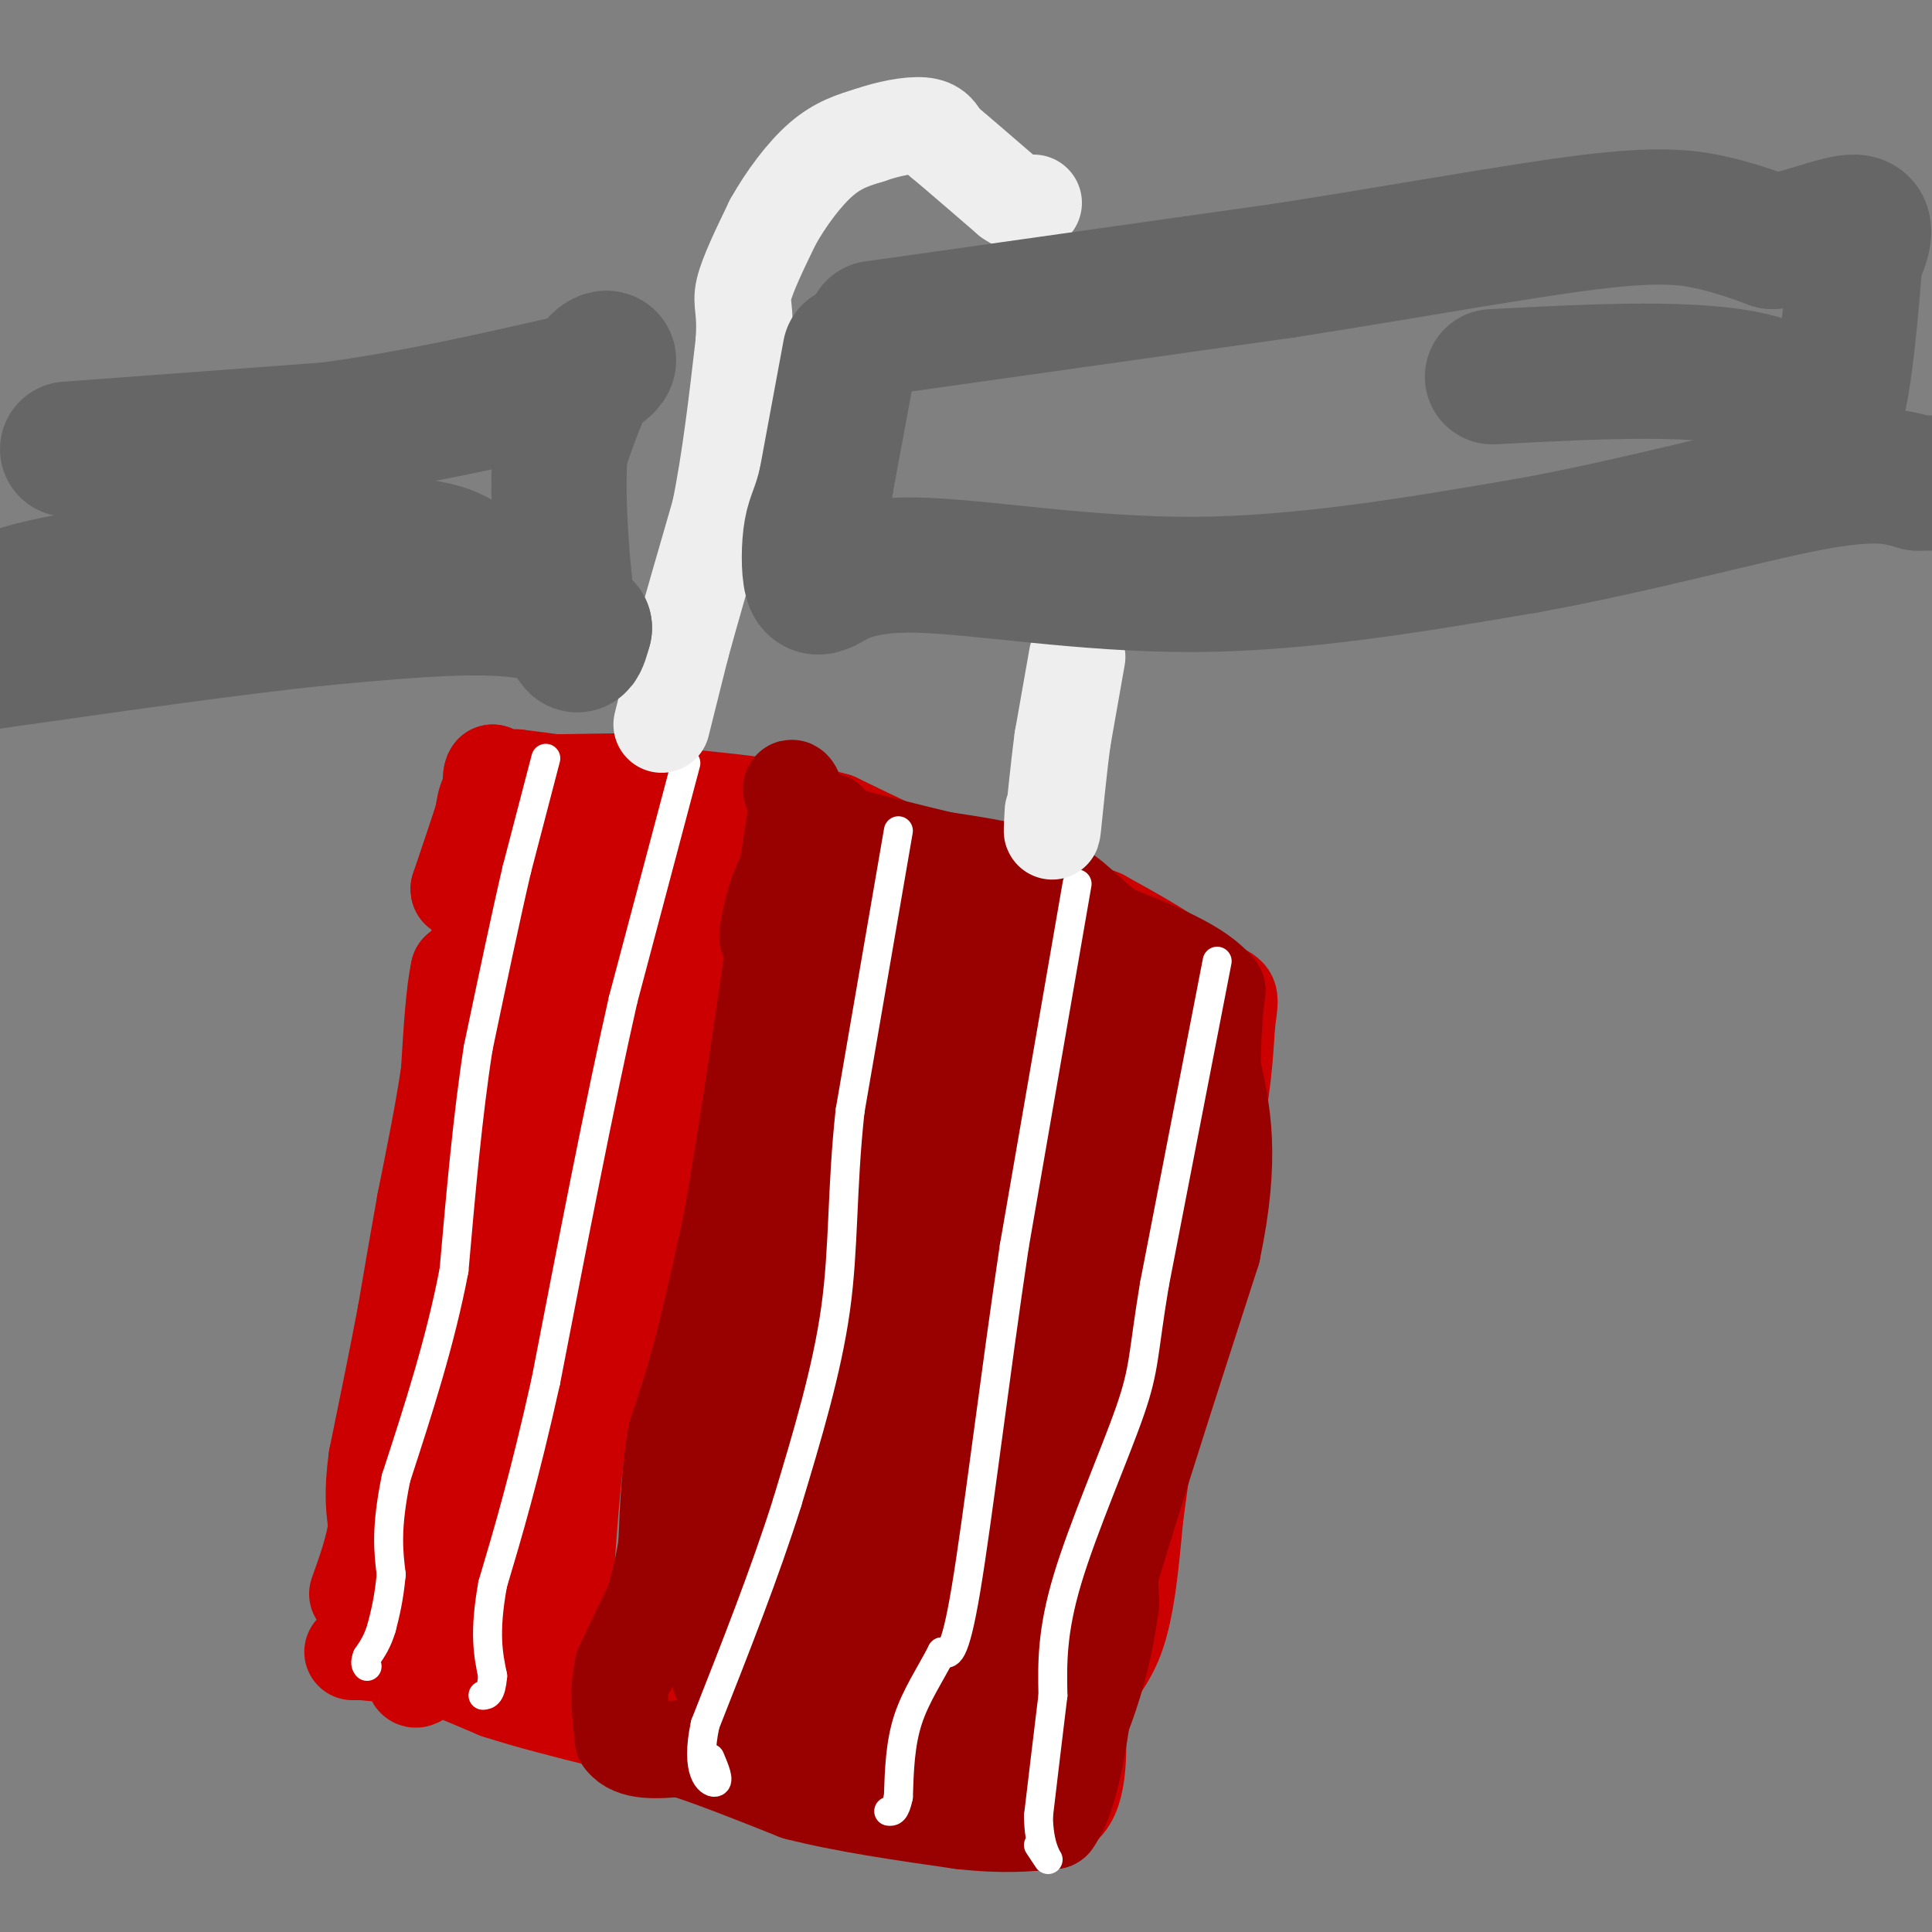 <svg viewBox='0 0 400 400' version='1.1' xmlns='http://www.w3.org/2000/svg' xmlns:xlink='http://www.w3.org/1999/xlink'><rect x="0" y="0" width="400" height="400" fill="#808080" stroke="none"/><g fill='none' stroke='#ffffff' stroke-width='20' stroke-linecap='round' stroke-linejoin='round'><path d='M133,164c0.000,0.000 0.100,0.100 0.1,0.1'/></g>
<g fill='none' stroke='#cc0000' stroke-width='20' stroke-linecap='round' stroke-linejoin='round'><path d='M103,161c0.000,0.000 4.000,0.000 4,0'/><path d='M107,161c4.333,0.500 13.167,1.750 22,3'/><path d='M129,164c5.000,0.167 6.500,-0.917 8,-2'/><path d='M137,162c-2.000,-0.333 -11.000,-0.167 -20,0'/><path d='M117,162c-4.833,0.000 -6.917,0.000 -9,0'/><path d='M108,162c-2.500,-0.333 -4.250,-1.167 -6,-2'/><path d='M102,160c-0.833,1.000 0.083,4.500 1,8'/><path d='M103,168c0.167,0.833 0.083,-1.083 0,-3'/><path d='M103,165c-0.333,-0.500 -1.167,-0.250 -2,0'/><path d='M101,165c-0.500,0.667 -0.750,2.333 -1,4'/><path d='M100,169c-1.000,3.167 -3.000,9.083 -5,15'/><path d='M95,184c-0.167,1.333 1.917,-2.833 4,-7'/><path d='M99,177c0.667,0.333 0.333,4.667 0,9'/><path d='M99,186c0.178,3.400 0.622,7.400 0,10c-0.622,2.600 -2.311,3.800 -4,5'/><path d='M95,201c-1.000,4.333 -1.500,12.667 -2,21'/><path d='M93,222c-1.167,8.000 -3.083,17.500 -5,27'/><path d='M88,249c-1.500,8.333 -2.750,15.667 -4,23'/><path d='M84,272c-1.667,8.833 -3.833,19.417 -6,30'/><path d='M78,302c-1.000,7.333 -0.500,10.667 0,14'/><path d='M78,316c-0.667,4.667 -2.333,9.333 -4,14'/><path d='M73,342c0.000,0.000 2.000,0.000 2,0'/><path d='M75,342c2.000,0.167 6.000,0.583 10,1'/><path d='M85,343c4.667,1.333 11.333,4.167 18,7'/><path d='M103,350c6.667,2.167 14.333,4.083 22,6'/><path d='M125,356c10.667,2.500 26.333,5.750 42,9'/><path d='M167,365c12.667,2.500 23.333,4.250 34,6'/><path d='M201,371c8.833,1.500 13.917,2.250 19,3'/><path d='M220,374c3.667,-3.000 3.333,-12.000 3,-21'/><path d='M223,353c2.067,-5.267 5.733,-7.933 8,-14c2.267,-6.067 3.133,-15.533 4,-25'/><path d='M235,314c1.667,-11.833 3.833,-28.917 6,-46'/><path d='M241,268c2.667,-13.167 6.333,-23.083 10,-33'/><path d='M251,235c2.167,-9.333 2.583,-16.167 3,-23'/><path d='M254,212c0.644,-4.822 0.756,-5.378 0,-6c-0.756,-0.622 -2.378,-1.311 -4,-2'/><path d='M250,204c-1.911,-0.356 -4.689,-0.244 -6,-1c-1.311,-0.756 -1.156,-2.378 -1,-4'/><path d='M243,199c-2.667,-2.167 -8.833,-5.583 -15,-9'/><path d='M228,190c-7.167,-2.833 -17.583,-5.417 -28,-8'/><path d='M200,182c-9.167,-3.333 -18.083,-7.667 -27,-12'/><path d='M173,170c-9.833,-2.833 -20.917,-3.917 -32,-5'/><path d='M141,165c-7.244,-1.533 -9.356,-2.867 -12,4c-2.644,6.867 -5.822,21.933 -9,37'/><path d='M120,206c-7.533,21.756 -21.867,57.644 -29,79c-7.133,21.356 -7.067,28.178 -7,35'/><path d='M84,320c-0.378,8.733 2.178,13.067 4,14c1.822,0.933 2.911,-1.533 4,-4'/><path d='M92,330c0.928,-6.823 1.249,-21.880 7,-43c5.751,-21.120 16.933,-48.301 22,-65c5.067,-16.699 4.019,-22.914 3,-29c-1.019,-6.086 -2.010,-12.043 -3,-18'/><path d='M121,175c-1.095,-3.536 -2.333,-3.375 -5,-3c-2.667,0.375 -6.762,0.964 -8,12c-1.238,11.036 0.381,32.518 2,54'/><path d='M110,238c-5.111,30.489 -18.889,79.711 -23,99c-4.111,19.289 1.444,8.644 7,-2'/><path d='M94,335c3.048,-1.107 7.167,-2.875 9,-1c1.833,1.875 1.381,7.393 2,9c0.619,1.607 2.310,-0.696 4,-3'/><path d='M109,340c6.167,-22.667 19.583,-77.833 33,-133'/><path d='M142,207c4.956,-24.778 0.844,-20.222 0,-19c-0.844,1.222 1.578,-0.889 4,-3'/><path d='M146,185c0.797,-1.220 0.791,-2.770 0,-3c-0.791,-0.230 -2.367,0.861 -4,3c-1.633,2.139 -3.324,5.325 -5,13c-1.676,7.675 -3.338,19.837 -5,32'/><path d='M132,230c-4.956,17.422 -14.844,44.978 -19,61c-4.156,16.022 -2.578,20.511 -1,25'/><path d='M112,316c-1.622,9.267 -5.178,19.933 -5,26c0.178,6.067 4.089,7.533 8,9'/><path d='M115,351c1.667,-2.500 1.833,-13.250 2,-24'/><path d='M117,327c0.711,-9.778 1.489,-22.222 3,-31c1.511,-8.778 3.756,-13.889 6,-19'/><path d='M126,277c3.500,-11.000 9.250,-29.000 15,-47'/><path d='M141,230c3.500,-14.500 4.750,-27.250 6,-40'/><path d='M147,190c1.511,-8.444 2.289,-9.556 2,-10c-0.289,-0.444 -1.644,-0.222 -3,0'/></g>
<g fill='none' stroke='#990000' stroke-width='20' stroke-linecap='round' stroke-linejoin='round'><path d='M162,184c0.000,0.000 -2.000,14.000 -2,14'/><path d='M160,198c-1.000,6.833 -2.500,16.917 -4,27'/><path d='M156,225c-1.333,8.667 -2.667,16.833 -4,25'/><path d='M152,250c-1.667,8.667 -3.833,17.833 -6,27'/><path d='M146,277c-2.000,7.833 -4.000,13.917 -6,20'/><path d='M140,297c-1.333,7.167 -1.667,15.083 -2,23'/><path d='M138,320c-1.000,6.500 -2.500,11.250 -4,16'/><path d='M134,336c-0.833,3.500 -0.917,4.250 -1,5'/><path d='M130,345c0.000,0.000 0.100,0.100 0.1,0.1'/><path d='M130,345c0.000,0.000 3.000,-5.000 3,-5'/><path d='M133,340c1.444,-3.400 3.556,-9.400 3,-9c-0.556,0.400 -3.778,7.200 -7,14'/><path d='M129,345c-1.167,4.833 -0.583,9.917 0,15'/><path d='M129,360c2.000,2.833 7.000,2.417 12,2'/><path d='M141,362c6.000,1.833 15.000,5.417 24,9'/><path d='M165,371c9.667,2.500 21.833,4.250 34,6'/><path d='M199,377c8.833,1.000 13.917,0.500 19,0'/><path d='M218,377c4.500,-6.333 6.250,-22.167 8,-38'/><path d='M226,339c5.500,-19.667 15.250,-49.833 25,-80'/><path d='M251,259c4.167,-19.667 2.083,-28.833 0,-38'/><path d='M251,221c0.167,-9.000 0.583,-12.500 1,-16'/><path d='M252,205c-3.500,-4.667 -12.750,-8.333 -22,-12'/><path d='M230,193c-5.333,-3.867 -7.667,-7.533 -13,-10c-5.333,-2.467 -13.667,-3.733 -22,-5'/><path d='M195,178c-7.000,-1.667 -13.500,-3.333 -20,-5'/><path d='M175,173c-4.024,-2.262 -4.083,-5.417 -3,0c1.083,5.417 3.310,19.405 2,32c-1.310,12.595 -6.155,23.798 -11,35'/><path d='M163,240c-2.556,5.711 -3.444,2.489 -5,16c-1.556,13.511 -3.778,43.756 -6,74'/><path d='M152,330c-1.500,15.167 -2.250,16.083 -3,17'/><path d='M149,347c0.644,-13.133 3.756,-54.467 10,-80c6.244,-25.533 15.622,-35.267 25,-45'/><path d='M184,222c3.578,-13.089 0.022,-23.311 0,-29c-0.022,-5.689 3.489,-6.844 7,-8'/><path d='M191,185c-0.167,16.500 -4.083,61.750 -8,107'/><path d='M183,292c-4.000,29.833 -10.000,50.917 -16,72'/><path d='M167,364c-3.974,7.346 -5.911,-10.289 -7,-21c-1.089,-10.711 -1.332,-14.499 1,-35c2.332,-20.501 7.238,-57.715 12,-80c4.762,-22.285 9.381,-29.643 14,-37'/><path d='M187,191c2.311,-7.844 1.089,-8.956 5,-6c3.911,2.956 12.956,9.978 22,17'/><path d='M214,202c8.800,4.378 19.800,6.822 25,9c5.200,2.178 4.600,4.089 4,6'/><path d='M243,217c-2.000,9.956 -9.000,31.844 -12,53c-3.000,21.156 -2.000,41.578 -1,62'/><path d='M230,332c-2.167,16.500 -7.083,26.750 -12,37'/><path d='M218,369c-2.400,-1.711 -2.400,-24.489 -3,-29c-0.600,-4.511 -1.800,9.244 -3,23'/><path d='M212,363c0.357,6.283 2.750,10.490 0,7c-2.750,-3.490 -10.644,-14.678 -14,-18c-3.356,-3.322 -2.173,1.221 -2,-9c0.173,-10.221 -0.665,-35.206 0,-51c0.665,-15.794 2.832,-22.397 5,-29'/><path d='M201,263c2.553,-9.303 6.437,-18.061 8,-27c1.563,-8.939 0.805,-18.061 0,-24c-0.805,-5.939 -1.659,-8.697 -4,-10c-2.341,-1.303 -6.171,-1.152 -10,-1'/><path d='M195,201c-2.190,0.690 -2.667,2.917 -3,4c-0.333,1.083 -0.524,1.024 5,4c5.524,2.976 16.762,8.988 28,15'/><path d='M225,224c5.345,4.524 4.708,8.333 5,9c0.292,0.667 1.512,-1.810 0,12c-1.512,13.810 -5.756,43.905 -10,74'/><path d='M220,319c-2.440,15.607 -3.542,17.625 -6,23c-2.458,5.375 -6.274,14.107 -10,17c-3.726,2.893 -7.363,-0.054 -11,-3'/><path d='M193,356c-3.476,-1.310 -6.667,-3.083 -8,-1c-1.333,2.083 -0.810,8.024 -1,6c-0.190,-2.024 -1.095,-12.012 -2,-22'/><path d='M182,339c0.342,-10.168 2.197,-24.589 6,-36c3.803,-11.411 9.556,-19.811 13,-31c3.444,-11.189 4.581,-25.166 8,-36c3.419,-10.834 9.120,-18.524 11,-21c1.880,-2.476 -0.060,0.262 -2,3'/><path d='M218,218c-1.733,14.156 -5.067,48.044 -6,70c-0.933,21.956 0.533,31.978 2,42'/><path d='M214,330c-1.893,5.333 -7.625,-2.333 -10,-21c-2.375,-18.667 -1.393,-48.333 -3,-66c-1.607,-17.667 -5.804,-23.333 -10,-29'/><path d='M191,214c-5.500,-10.833 -14.250,-23.417 -23,-36'/><path d='M168,178c-5.711,-1.911 -8.489,11.311 -9,15c-0.511,3.689 1.244,-2.156 3,-8'/><path d='M162,185c1.000,-4.333 2.000,-11.167 3,-18'/><path d='M165,167c-0.067,-3.911 -1.733,-4.689 -1,-3c0.733,1.689 3.867,5.844 7,10'/><path d='M171,174c2.467,1.422 5.133,-0.022 6,0c0.867,0.022 -0.067,1.511 -1,3'/></g>
<g fill='none' stroke='#ffffff' stroke-width='6' stroke-linecap='round' stroke-linejoin='round'><path d='M113,157c0.000,0.000 -6.000,23.000 -6,23'/><path d='M107,180c-2.333,10.000 -5.167,23.500 -8,37'/><path d='M99,217c-2.167,13.833 -3.583,29.917 -5,46'/><path d='M94,263c-2.833,14.833 -7.417,28.917 -12,43'/><path d='M82,306c-2.167,10.500 -1.583,15.250 -1,20'/><path d='M81,326c-0.500,5.167 -1.250,8.083 -2,11'/><path d='M79,337c-0.833,2.833 -1.917,4.417 -3,6'/><path d='M76,343c-0.500,1.333 -0.250,1.667 0,2'/><path d='M142,158c0.000,0.000 -13.000,49.000 -13,49'/><path d='M129,207c-4.833,21.333 -10.417,50.167 -16,79'/><path d='M113,286c-4.500,20.167 -7.750,31.083 -11,42'/><path d='M102,328c-1.833,10.167 -0.917,14.583 0,19'/><path d='M102,347c-0.333,3.833 -1.167,3.917 -2,4'/><path d='M186,172c0.000,0.000 -10.000,58.000 -10,58'/><path d='M176,230c-1.778,16.356 -1.222,28.244 -3,41c-1.778,12.756 -5.889,26.378 -10,40'/><path d='M163,311c-4.500,14.333 -10.750,30.167 -17,46'/><path d='M146,357c-2.156,10.044 0.956,12.156 2,12c1.044,-0.156 0.022,-2.578 -1,-5'/><path d='M223,183c0.000,0.000 -13.000,75.000 -13,75'/><path d='M210,258c-4.022,26.867 -7.578,56.533 -10,71c-2.422,14.467 -3.711,13.733 -5,13'/><path d='M195,342c-2.244,4.422 -5.356,8.978 -7,14c-1.644,5.022 -1.822,10.511 -2,16'/><path d='M186,372c-0.667,3.167 -1.333,3.083 -2,3'/><path d='M252,199c0.000,0.000 -13.000,67.000 -13,67'/><path d='M239,266c-2.405,14.452 -1.917,17.083 -5,26c-3.083,8.917 -9.738,24.119 -13,35c-3.262,10.881 -3.131,17.440 -3,24'/><path d='M218,351c-1.000,8.167 -2.000,16.583 -3,25'/><path d='M215,376c0.067,6.022 1.733,8.578 2,9c0.267,0.422 -0.867,-1.289 -2,-3'/></g>
<g fill='none' stroke='#eeeeee' stroke-width='20' stroke-linecap='round' stroke-linejoin='round'><path d='M137,150c0.000,0.000 4.000,-16.000 4,-16'/><path d='M141,134c2.000,-7.333 5.000,-17.667 8,-28'/><path d='M149,106c2.167,-10.500 3.583,-22.750 5,-35'/><path d='M154,71c0.511,-7.267 -0.711,-7.933 0,-11c0.711,-3.067 3.356,-8.533 6,-14'/><path d='M160,46c2.711,-4.844 6.489,-9.956 10,-13c3.511,-3.044 6.756,-4.022 10,-5'/><path d='M180,28c3.822,-1.356 8.378,-2.244 11,-2c2.622,0.244 3.311,1.622 4,3'/><path d='M195,29c3.000,2.500 8.500,7.250 14,12'/><path d='M209,41c3.167,2.167 4.083,1.583 5,1'/><path d='M223,136c0.000,0.000 -3.000,17.000 -3,17'/><path d='M220,153c-0.911,6.778 -1.689,15.222 -2,18c-0.311,2.778 -0.156,-0.111 0,-3'/></g>
<g fill='none' stroke='#666666' stroke-width='28' stroke-linecap='round' stroke-linejoin='round'><path d='M14,93c0.000,0.000 54.000,-4.000 54,-4'/><path d='M68,89c17.500,-2.333 34.250,-6.167 51,-10'/><path d='M119,79c9.400,-3.244 7.400,-6.356 5,-4c-2.400,2.356 -5.200,10.178 -8,18'/><path d='M116,93c-0.933,10.756 0.733,28.644 2,36c1.267,7.356 2.133,4.178 3,1'/><path d='M121,130c-1.622,-0.822 -7.178,-3.378 -17,-4c-9.822,-0.622 -23.911,0.689 -38,2'/><path d='M66,128c-17.667,1.833 -42.833,5.417 -68,9'/><path d='M0,128c-1.711,-1.978 -3.422,-3.956 11,-7c14.422,-3.044 44.978,-7.156 62,-8c17.022,-0.844 20.511,1.578 24,4'/><path d='M97,117c4.000,0.667 2.000,0.333 0,0'/><path d='M176,73c0.000,0.000 -5.000,27.000 -5,27'/><path d='M171,100c-1.417,5.857 -2.458,7.000 -3,10c-0.542,3.000 -0.583,7.857 0,10c0.583,2.143 1.792,1.571 3,1'/><path d='M171,121c2.190,-1.083 6.167,-4.292 19,-4c12.833,0.292 34.524,4.083 57,4c22.476,-0.083 45.738,-4.042 69,-8'/><path d='M316,113c22.867,-4.133 45.533,-10.467 59,-13c13.467,-2.533 17.733,-1.267 22,0'/><path d='M397,100c4.667,0.000 5.333,0.000 6,0'/><path d='M181,68c0.000,0.000 85.000,-12.000 85,-12'/><path d='M266,56c26.071,-4.071 48.750,-8.250 63,-10c14.250,-1.750 20.071,-1.071 25,0c4.929,1.071 8.964,2.536 13,4'/><path d='M367,50c5.800,-0.622 13.800,-4.178 17,-4c3.200,0.178 1.600,4.089 0,8'/><path d='M384,54c-0.607,8.595 -2.125,26.083 -4,31c-1.875,4.917 -4.107,-2.738 -16,-6c-11.893,-3.262 -33.446,-2.131 -55,-1'/></g>
</svg>